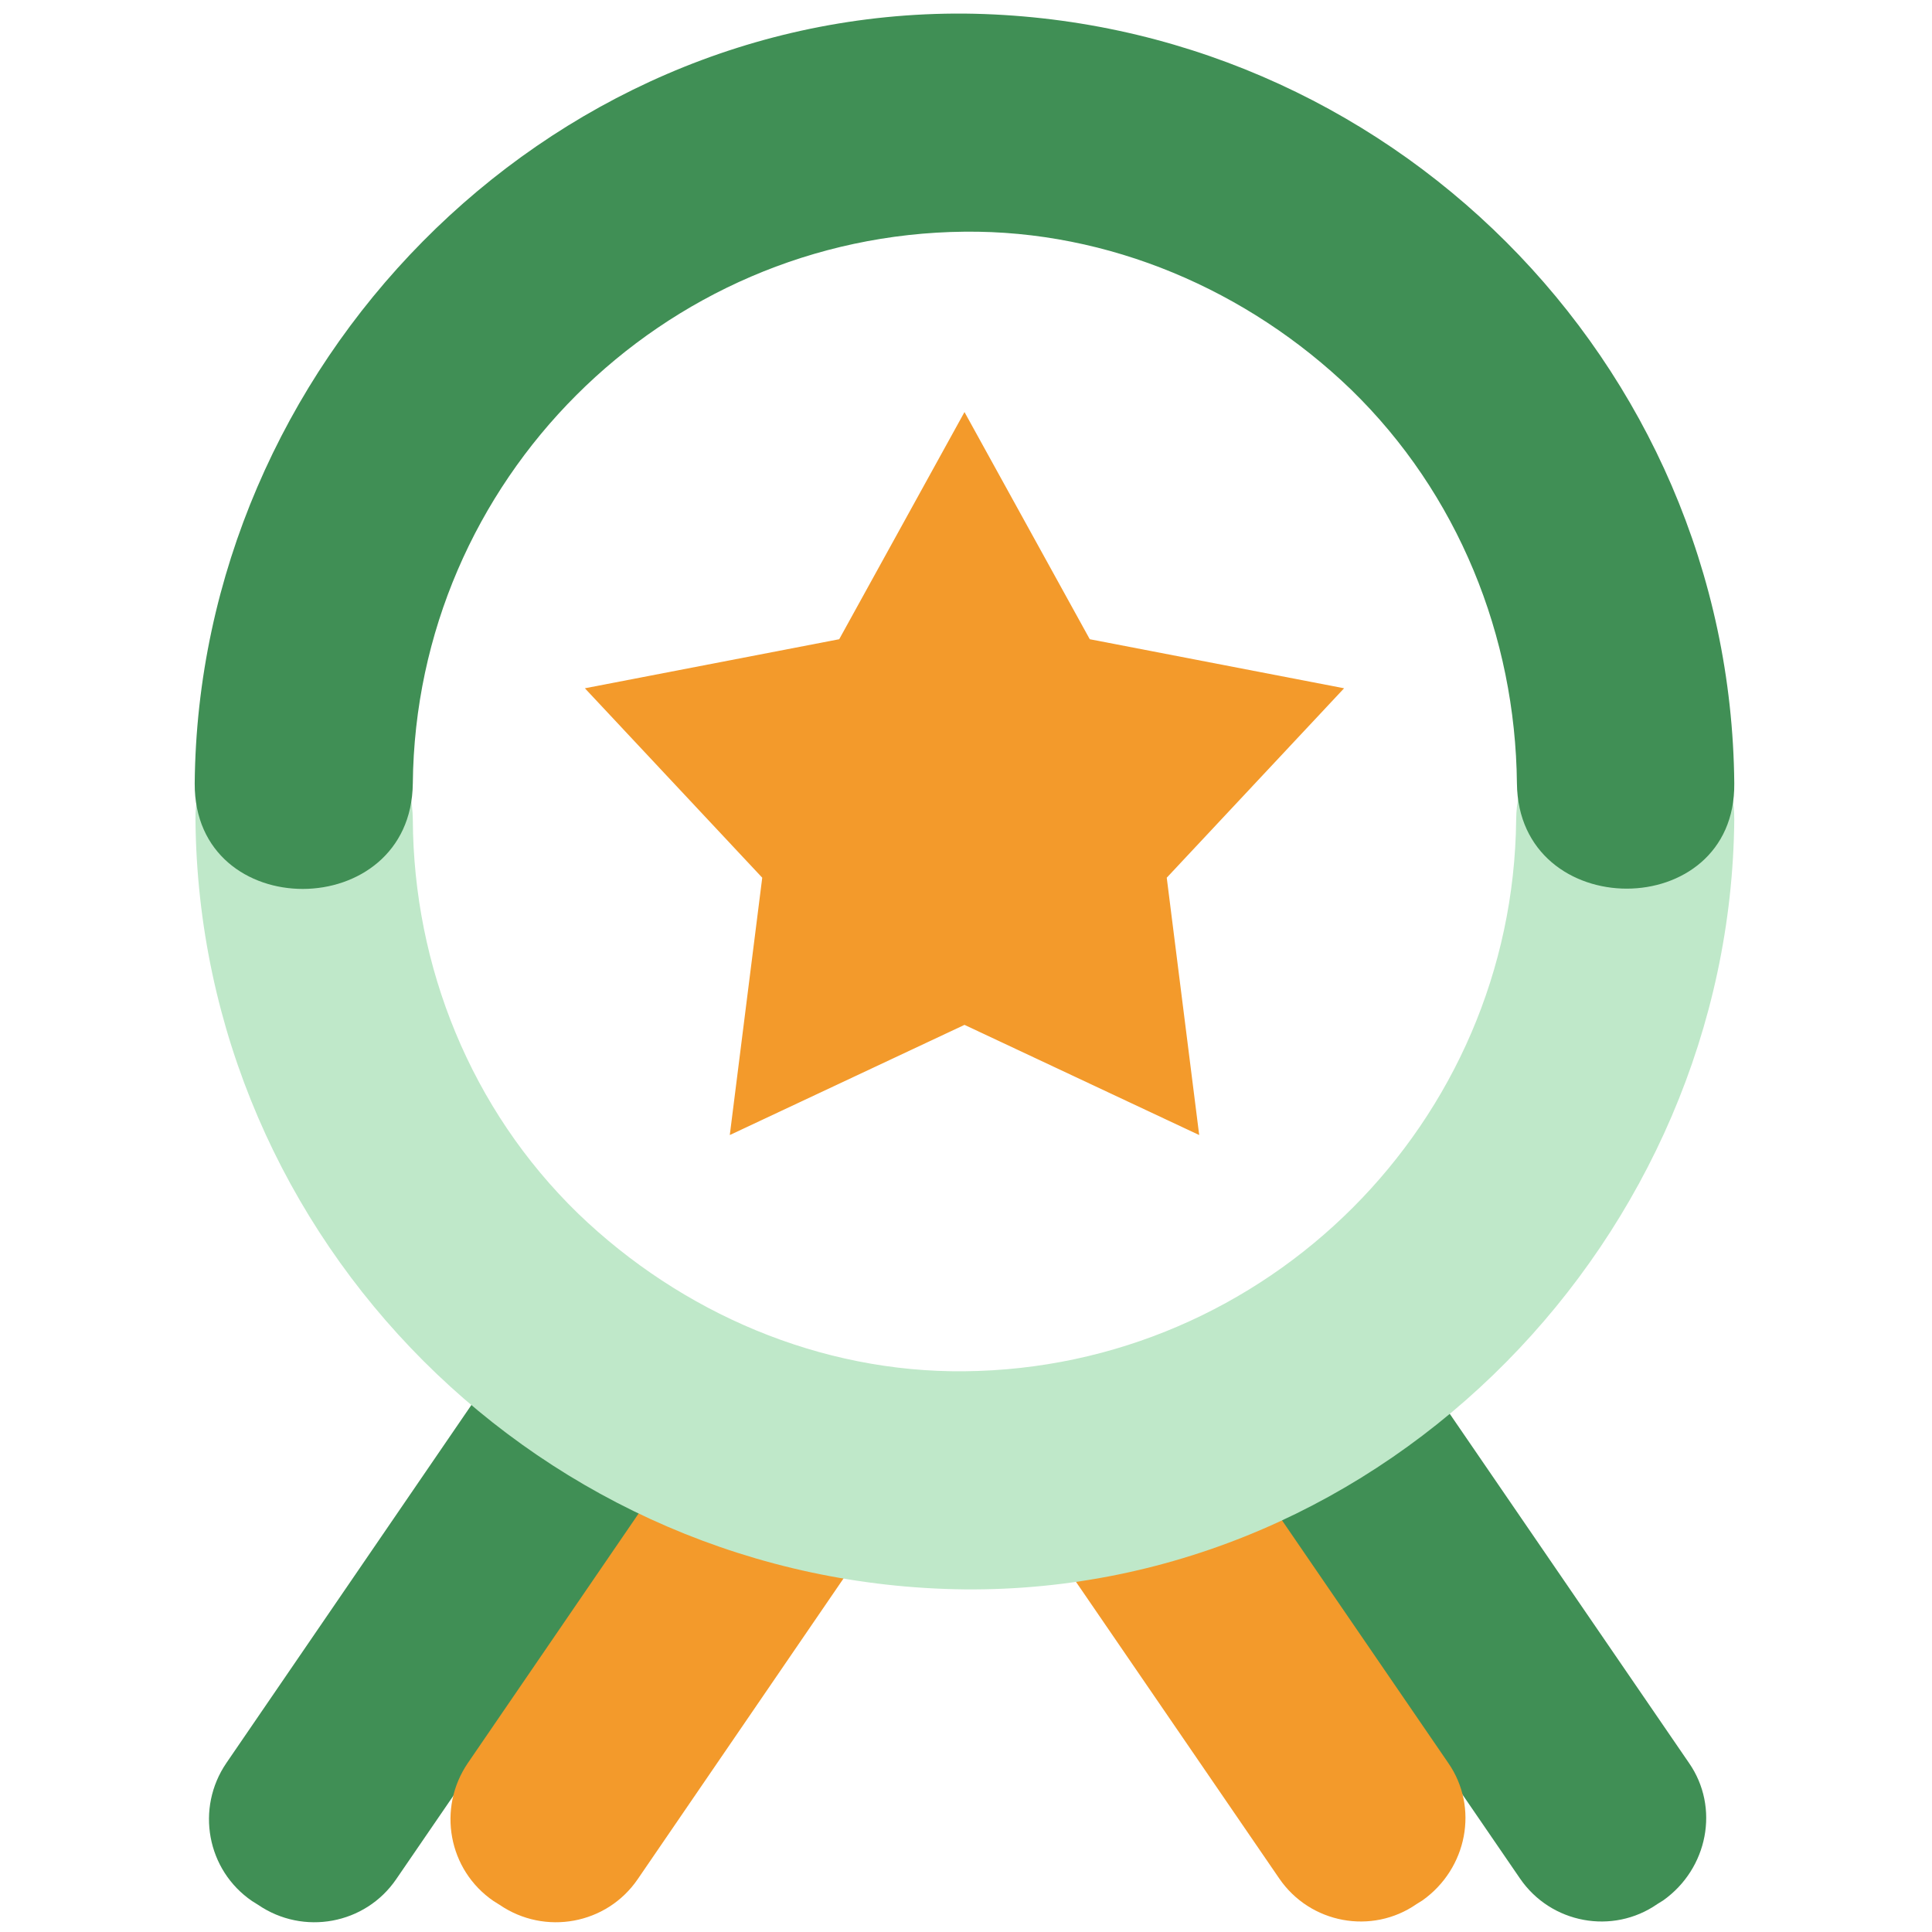<svg id="Camada_1" xmlns="http://www.w3.org/2000/svg" xmlns:xlink="http://www.w3.org/1999/xlink" viewBox="0 0 256 256" style="enable-background:new 0 0 256 256;"><style>.st0{fill:#408F55;}
.st1{fill:#F39A2B;}
.st2{fill:#BFE8C9;}</style><g id="SVGRepo_bgCarrier"/><g id="SVGRepo_tracerCarrier"/><g id="SVGRepo_iconCarrier"><path class="st0" d="M82.5 181.9l-.8-.5c-6-4.1-14.2-2.6-18.3 3.4L30 233.6c-4.1 6-2.6 14.2 3.4 18.3l.8.5c6 4.1 14.2 2.6 18.3-3.4L86 200.1C90.1 194.2 88.5 186 82.5 181.9z"/><path class="st1" d="M114.5 181.9l-.8-.5c-6-4.1-14.2-2.6-18.3 3.4L62 233.6c-4.1 6-2.6 14.2 3.4 18.3l.8.5c6 4.1 14.2 2.6 18.3-3.4l33.4-48.8C122 194.2 120.5 186 114.5 181.9z"/><path class="st0" d="M223.8 233.6 190.5 185c-4.1-6-12.3-7.5-18.2-3.4l-.8.5c-6 4.1-7.5 12.2-3.4 18.2l33.3 48.6c4.1 6 12.3 7.5 18.2 3.4l.8-.5C226.3 247.6 227.9 239.5 223.8 233.6z"/><path class="st1" d="M191.9 233.6 158.6 185c-4.1-6-12.3-7.5-18.2-3.4l-.8.5c-6 4.1-7.5 12.2-3.4 18.2l33.3 48.6c4.1 6 12.3 7.5 18.2 3.4l.8-.5C194.4 247.6 196 239.5 191.9 233.6z"/><path class="st1" d="M178.1 91.2l-33.7-6.5-16.6-30.1-16.6 30.1-33.7 6.5 23.5 25.1-4.3 34.1 31.1-14.6 31.1 14.6-4.3-34.1 23.5-25.1z"/><path class="st2" d="M200.9 108.6c-.4 40.1-33 72.7-73.1 73.1-19.1.2-37.5-7.7-51.2-20.9-14.2-13.8-21.8-32.7-21.9-52.2-.2-18.6-29-18.6-28.8.0.5 55.9 46.1 101.4 101.9 102 55.9.5 101.5-46.8 102-102C229.9 90 201.1 90 200.9 108.6z"/><path class="st0" d="M54.7 103.8c.4-40.1 33-72.7 73.1-73.1 19.1-.2 37.5 7.7 51.2 20.9 14.2 13.8 21.8 32.7 22 52.2.2 18.6 29 18.6 28.8.0-.5-55.9-46.1-101.4-102-102C71.9 1.4 26.3 48.7 25.8 103.8 25.7 122.5 54.5 122.4 54.7 103.8z"/></g></svg>